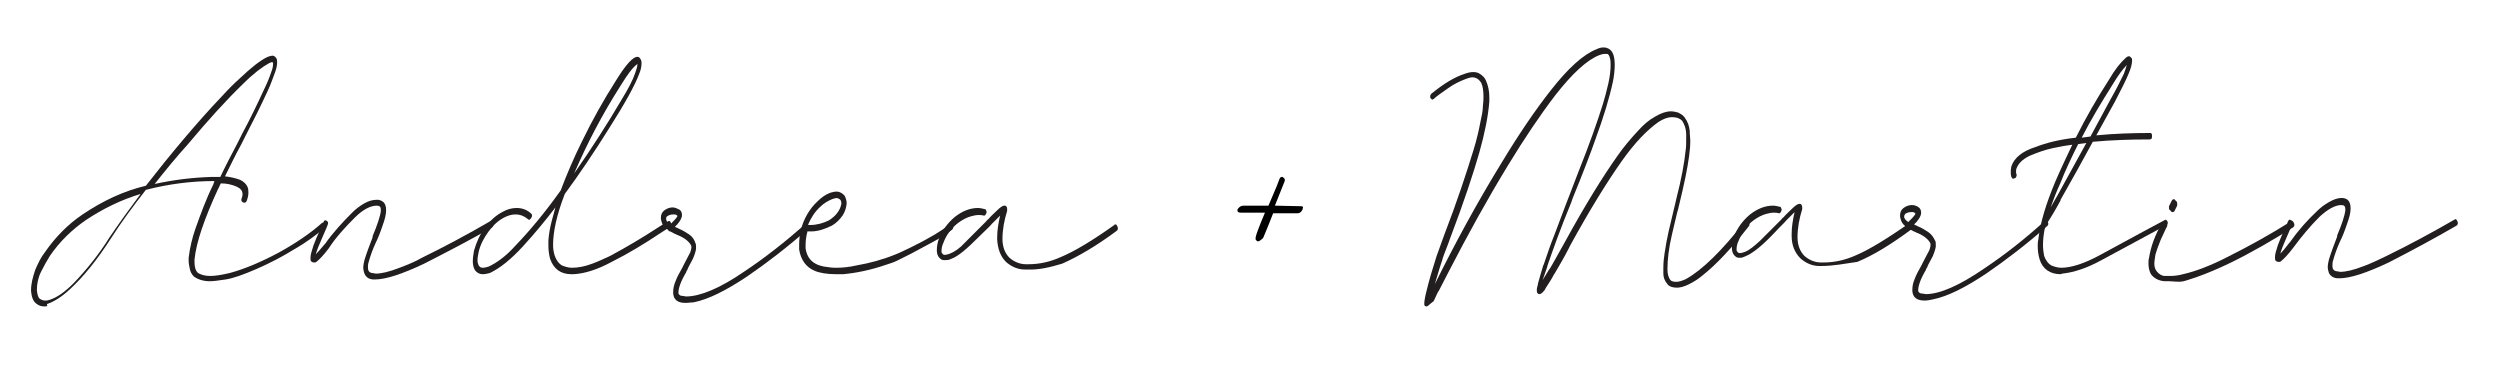 <?xml version="1.0" encoding="utf-8"?>
<!-- Generator: Adobe Illustrator 22.0.1, SVG Export Plug-In . SVG Version: 6.00 Build 0)  -->
<svg version="1.1" id="Layer_1" xmlns="http://www.w3.org/2000/svg" xmlns:xlink="http://www.w3.org/1999/xlink" x="0px" y="0px"
	 viewBox="0 0 426.7 64.3" style="enable-background:new 0 0 426.7 64.3;" xml:space="preserve">
<style type="text/css">
	.st0{fill:#221E20;}
</style>
<g>
	<path class="st0" d="M243.5,52.3c-0.2,0-0.4-0.1-0.4-0.3l0-0.4c0-0.2,0.1-0.6,0.2-1.2l0,0c0.6-2.6,1.3-4.8,1.9-6.7l1.3-3.6
		c2.2-5.7,3.8-10.6,5-14.5c0.5-1.6,0.9-3.3,1.2-4.9c0.2-0.9,0.4-1.8,0.4-2.6c0.1-0.8,0.1-1.3,0.1-1.6c0-0.9-0.1-1.8-0.4-2.4
		c-0.4-0.6-0.9-0.9-1.5-0.9c-0.3,0-0.6,0.1-0.9,0.2c-1.1,0.4-2.2,0.9-3.3,1.7c-1.1,0.8-1.9,1.3-2.4,1.8c-0.1,0-0.1,0.1-0.2,0.1
		c-0.1,0-0.2-0.1-0.3-0.2c-0.1-0.1-0.1-0.3-0.1-0.4c0-0.1,0.1-0.3,0.2-0.4c2.2-1.8,4.1-2.9,5.7-3.4c0.5-0.2,1-0.3,1.5-0.3
		c0.7,0,1.2,0.3,1.7,0.8c0.2,0.2,0.3,0.4,0.4,0.6c0.4,0.9,0.6,1.8,0.6,2.9l0,0.7c-0.2,2.6-0.8,5.5-1.7,8.7c-1,3.5-2.6,8.4-5,14.7
		c-0.4,1.2-0.9,2.3-1.3,3.5l0,0.1c-0.4,1.1-0.8,2.5-1.3,4.2c3.4-6.9,7.2-13.9,11.5-20.9c2.9-4.8,5.7-8.9,8.3-12.2
		c2.9-3.7,5.5-6.1,7.8-7c0.4-0.2,0.8-0.3,1.1-0.3c0.2,0,0.5,0,0.7,0.1c0.9,0.3,1.3,1.2,1.3,2.9c0,0.8-0.1,1.8-0.3,2.8
		c-0.6,2.8-1.6,6.1-3,9.9c-0.8,2.3-2.1,5.7-3.9,10.1l-0.2,0.6c-1.9,4.6-3.2,8.3-4.1,10.9l0,0.1l-0.8,2.3c0.4-0.6,0.7-1.2,1.1-1.8
		l0.1-0.1c0.5-0.8,1.3-2.3,2.6-4.6c3.5-6.4,6.5-11.2,8.9-14.6c1.1-1.6,2.3-3,3.6-4.4c0.9-1,1.8-1.8,2.9-2.4c1-0.6,1.9-0.9,2.7-0.9
		c0.4,0,0.8,0.1,1.2,0.2c0.4,0.2,0.8,0.4,1.1,0.8c0.6,0.8,0.8,1.5,0.9,2.3c0,0.7,0.1,1.3,0.1,1.7c0,1.6-0.3,3.6-0.8,6.1
		c-0.3,1.4-0.7,3.3-1.3,5.7c-0.1,0.2-0.4,1.6-1,4.1s-0.8,4.5-0.8,6.1c0,0.8,0.2,1.4,0.5,1.8c0.2,0.2,0.5,0.3,1,0.3
		c0.5,0,1.1-0.2,1.7-0.5c2.7-1.5,6.1-4.8,10-9.8c0.1-0.1,0.2-0.1,0.3-0.1c0.1,0,0.2,0,0.2,0.1c0.1,0.1,0.1,0.1,0.2,0.2
		c0.1,0.1,0.1,0.2,0.1,0.3c0,0.1,0,0.2-0.1,0.3c-2.9,3.7-5.5,6.5-7.9,8.4c-0.7,0.6-1.5,1.1-2.3,1.5c-0.8,0.4-1.5,0.6-2.1,0.6
		c-0.7,0-1.3-0.2-1.6-0.6c-0.5-0.6-0.7-1.2-0.7-1.8v-1c0-0.9,0.1-1.7,0.2-2.4c0.2-1.3,0.4-2.5,0.7-3.8c0.3-1.3,0.6-2.5,0.9-3.8
		c0.1-0.3,0.2-0.9,0.4-1.7c0.9-3.5,1.4-6.3,1.6-8.3c0.1-0.6,0.1-1.3,0.1-2v-0.7c0-1-0.3-1.8-0.7-2.4c-0.4-0.4-0.9-0.6-1.7-0.6
		s-1.5,0.3-2.3,0.8c-2,1.4-4.1,3.6-6.3,6.7c-2.4,3.4-5.4,8.2-8.8,14.4l-0.3,0.6c-0.7,1.4-1.5,2.7-2.3,4.1l-0.2,0.3
		c-0.4,0.8-0.9,1.5-1.4,2.3c0,0.1-0.2,0.4-0.5,0.7c-0.2,0.2-0.4,0.3-0.6,0.3c-0.1,0-0.1,0-0.2-0.1c-0.2-0.1-0.2-0.4-0.2-0.6
		c0-0.3,0.1-0.6,0.2-1c0,0,0,0,0-0.1c0.3-1.1,0.6-2.1,0.9-3.1l0.1-0.2c0.6-1.7,1.1-3.3,1.8-5l2-5.3c0.1-0.3,0.8-2,2-5.2
		c2-5,3.4-9,4.3-11.9c0.3-1,0.6-2.1,0.9-3.4c0.3-1.3,0.4-2.4,0.4-3.2c0-0.4,0-0.7-0.1-1.1c-0.1-0.5-0.3-0.8-0.5-0.8
		c-0.2,0-0.4,0-0.4,0c-0.3,0-0.6,0.1-0.9,0.2c-2.1,0.8-4.6,3.1-7.5,6.8c-2.6,3.4-5.3,7.4-8.1,12c-3.6,5.9-6.9,11.9-10.1,18.1
		c-0.6,1.1-1.1,2.2-1.7,3.3l-0.2,0.3c-0.2,0.5-0.5,1-0.7,1.5c0,0,0,0,0,0C243.9,52,243.7,52.3,243.5,52.3z"/>
	<path class="st0" d="M310.9,45.4h-0.4c-1.2,0-2.3-0.5-3.2-1.3c-1-1-1.5-2.3-1.5-3.8v-0.4c0-1.2,0.2-2.4,0.5-3.7l-1.4,1.4
		c-0.2,0.3-1,1-2.1,2.2c-2,2.1-3.6,3.4-4.8,3.9c-0.4,0.2-0.7,0.3-1,0.3c-0.2,0-0.4,0-0.6-0.1c-0.5-0.3-0.8-0.8-0.8-1.6
		c0-0.6,0.1-1.2,0.3-1.8c0.6-1.6,1.6-2.9,2.8-3.9c1.3-1,2.6-1.5,3.9-1.5c0.4,0,0.8,0.1,1.2,0.2c0.1,0,0.2,0.1,0.2,0.2
		c0,0.1,0.1,0.2,0.1,0.2c0,0,0,0.2-0.1,0.4c-0.1,0.2-0.2,0.3-0.3,0.3l-0.1,0c-0.3-0.1-0.6-0.1-0.9-0.1c-0.4,0-0.8,0.1-1.2,0.2
		c-0.8,0.2-1.5,0.6-2.2,1.1c-1.2,0.9-2,2.1-2.6,3.6c-0.2,0.4-0.3,0.9-0.3,1.3c0,0.2,0,0.4,0.1,0.4c0.1,0.2,0.2,0.3,0.5,0.3
		c0.2,0,0.5-0.1,0.8-0.2c0.8-0.3,1.6-1,2.6-1.9c0.6-0.6,1.2-1.2,1.8-1.8s1.2-1.2,1.8-1.8c0.1-0.1,0.2-0.3,0.4-0.4
		c0.5-0.6,1.1-1.1,1.6-1.6c0.1-0.1,0.3-0.3,0.6-0.5c0.2-0.1,0.3-0.2,0.5-0.2l0.2,0c0.2,0.1,0.3,0.3,0.3,0.6c0,0.1,0,0.2,0,0.3
		c-0.5,1.6-0.8,3.2-0.8,4.8c0,1.3,0.4,2.4,1.2,3.2c0.8,0.7,1.8,1.1,2.8,1.1h0.4c1.9,0,3.7-0.4,5.5-1.2c2.4-1,5.4-2.9,9.2-5.5
		c0-0.1,0.1-0.1,0.2-0.1c0.1,0,0.2,0.1,0.3,0.3c0.1,0.2,0.1,0.3,0.1,0.4c0,0.2-0.1,0.3-0.2,0.4c-3.5,2.6-6.6,4.5-9.3,5.6
		C314.9,45,312.9,45.4,310.9,45.4z"/>
	<path class="st0" d="M328.5,51.3c-1.3,0-2-0.5-2.1-1.6v-0.3c0-0.5,0.1-1.1,0.4-1.8c0.3-0.8,0.7-1.5,1.1-2.2l0.1-0.2l0.2-0.4
		c0.5-1,0.9-1.7,1.1-2.1c0.1-0.3,0.2-0.6,0.2-0.8c0-0.1,0-0.2,0-0.3c-0.3-0.7-1.1-1.4-2.4-1.9l-0.2-0.1c-0.3-0.1-0.6-0.3-1-0.5
		c-0.2,0-0.3-0.1-0.4-0.3v0c-0.4-0.2-0.8-0.6-1-1.1c-0.1-0.3-0.2-0.6-0.2-0.9c0-0.6,0.2-1,0.6-1.3c0.4-0.3,0.9-0.5,1.4-0.5
		c0.4,0,0.8,0.1,1.2,0.4c0.3,0.2,0.4,0.6,0.4,0.9c0,0.5-0.3,1-0.8,1.6l-0.4,0.4c0.1,0.1,0.2,0.1,0.4,0.2l0.4,0.2
		c0.5,0.2,1,0.5,1.6,0.9c0.6,0.4,0.9,0.9,1.2,1.5c0.1,0.2,0.1,0.4,0.1,0.7l0,0.3c-0.1,0.6-0.3,1.1-0.5,1.6c-0.3,0.6-0.6,1.1-0.9,1.7
		l0,0.1c-0.2,0.3-0.3,0.5-0.3,0.6c-0.9,1.5-1.3,2.7-1.3,3.4c0,0.1,0,0.2,0,0.2c0.1,0.2,0.3,0.4,0.6,0.4c0.3,0,0.5,0.1,0.7,0.1
		c2.4,0,5.8-1.5,10-4.4c3.6-2.4,7-5.1,10.2-8c0.1-0.1,0.2-0.1,0.3-0.1c0.1,0,0.2,0.1,0.3,0.2c0.1,0.1,0.1,0.3,0.1,0.3
		c0,0.2-0.1,0.3-0.2,0.4c-3.4,3-6.9,5.7-10.4,8.1c-3.6,2.4-6.6,3.9-9.1,4.4C329.4,51.2,329,51.3,328.5,51.3z M325.7,37.9
		c0.5-0.5,0.9-0.9,1.1-1.2c0,0,0.1-0.1,0.1-0.2s0-0.1,0-0.1l0,0c-0.1-0.1-0.3-0.2-0.4-0.2c-0.1,0-0.2,0-0.3,0c-0.4,0-0.7,0.1-1,0.3
		c-0.1,0.1-0.2,0.3-0.2,0.4c0,0.1,0,0.3,0.1,0.4C325.2,37.5,325.4,37.7,325.7,37.9z"/>
	<path class="st0" d="M351.7,46.8c-1.8,0-3.1-0.9-3.6-2.6c-0.2-0.7-0.3-1.4-0.3-2.2c0-0.4,0-0.7,0.1-1.1c0.3-2.8,1.3-6.1,2.9-9.9
		c0.9-2.1,1.9-4.2,2.9-6.3c-0.9,0.1-2,0.3-3.4,0.6s-2.7,0.8-3.9,1.3c-1.2,0.6-1.9,1.3-2.2,2.1c-0.1,0.2-0.1,0.4-0.1,0.6
		c0,0.2,0,0.3,0.1,0.5l0,0.1c0,0.1,0,0.2-0.1,0.3c0,0.1-0.1,0.2-0.2,0.2c-0.1,0-0.1,0.1-0.2,0.1c-0.1,0-0.1,0-0.1,0
		c-0.1,0-0.2-0.1-0.3-0.3c-0.1-0.3-0.1-0.5-0.1-0.8c0-0.3,0-0.6,0.1-1c0.5-1.5,1.9-2.6,4.1-3.3c1.8-0.7,4.1-1.3,6.9-1.6
		c1.7-3.4,3.6-6.7,5.6-9.8c1.1-1.9,2.1-3.1,2.9-3.8c0.2-0.2,0.4-0.3,0.6-0.3c0.1,0,0.2,0.1,0.3,0.2c0.1,0.1,0.2,0.2,0.2,0.3
		c0,0.1,0,0.2,0,0.3c0,0.5-0.2,1.3-0.6,2.2c-0.4,1-1.2,2.6-2.3,4.7l-3.2,5.8c3.1-0.3,6.2-0.4,9.2-0.4c0.1,0,0.2,0,0.2,0.1
		c0.1,0.1,0.1,0.2,0.1,0.3l0,0.3c0,0.3-0.2,0.4-0.4,0.4c-3.2,0-6.5,0.1-9.7,0.4c-1.7,3.1-3.5,6.4-5.5,9.9l0,0.1
		c-0.8,1.5-1.7,3-2.6,4.4c-0.3,1.2-0.4,2.3-0.4,3.3c0,0.6,0.1,1.3,0.2,1.8c0.3,0.8,0.7,1.3,1.2,1.6c0.5,0.2,1.1,0.4,1.7,0.4
		c1.7,0,3.9-0.7,6.5-2.1c7.5-4.1,11.3-6.1,11.3-6.1c0.1,0,0.2,0.1,0.3,0.2C370,37.9,370,38,370,38c0,0.2-0.1,0.4-0.2,0.4l-11.3,6.1
		c-2.4,1.3-4.6,2-6.5,2.2L351.7,46.8z M350,35.4c0.5-0.9,0.9-1.6,1.2-2.1l4.9-8.9l-1.4,0.2c-1.1,2.2-2.2,4.5-3.1,6.8
		C351,32.7,350.5,34,350,35.4z M355.3,23.5l1.5-0.2l3.4-6.3c1.1-1.9,1.8-3.4,2.3-4.4c0.2-0.6,0.4-1.1,0.5-1.5
		c-0.7,0.7-1.5,1.8-2.4,3.3C358.7,17.4,356.9,20.4,355.3,23.5z"/>
	<path class="st0" d="M370.2,48l-0.8,0c-1-0.1-1.7-0.5-2.2-1.1c-0.4-0.6-0.5-1.3-0.5-2c0-0.3,0-0.6,0.1-0.9c0.3-1.9,1-3.9,2.3-6.1
		c0.1-0.1,0.2-0.2,0.3-0.2c0.1,0,0.2,0.1,0.3,0.2c0.1,0.1,0.2,0.2,0.2,0.4c0,0.1,0,0.2,0,0.3c-0.3,0.5-0.6,1.3-1.1,2.3
		c-0.4,1-0.7,1.8-0.9,2.5c-0.1,0.7-0.2,1.2-0.2,1.5c0,0.6,0.1,1,0.4,1.4c0.4,0.5,0.9,0.8,1.4,0.8c0.5,0,0.8,0,0.9,0
		c0.7,0,1.5-0.1,2.2-0.3c2.2-0.5,4.8-1.5,7.7-3c3.6-1.8,7.2-3.8,10.7-6c0.1,0,0.1-0.1,0.2-0.1c0.1,0,0.2,0.1,0.3,0.3
		c0.1,0.2,0.1,0.3,0.1,0.4c0,0.2-0.1,0.3-0.2,0.4c-3.5,2.2-7.1,4.3-10.8,6.1c-1.9,0.9-3.7,1.7-5.7,2.4c-0.7,0.2-1.4,0.5-2.2,0.7
		S370.9,48,370.2,48z M370.8,36.2c-0.1,0-0.2,0-0.2-0.1c-0.1-0.1-0.2-0.2-0.3-0.3c-0.1-0.1-0.1-0.2-0.1-0.3c0-0.1,0-0.2,0-0.3l0.5-1
		c0.1-0.1,0.2-0.2,0.3-0.2c0.1,0,0.2,0,0.2,0.1c0.1,0.1,0.2,0.2,0.3,0.3s0.1,0.2,0.1,0.4c0,0.1,0,0.2,0,0.3l-0.5,1
		C370.9,36.2,370.9,36.2,370.8,36.2z"/>
	<path class="st0" d="M399.3,47.5h-0.2c-0.7,0-1.3-0.3-1.6-0.9c-0.1-0.3-0.2-0.7-0.2-1c0-0.4,0.1-0.9,0.2-1.3
		c0.4-1.3,0.9-2.6,1.4-3.9l0-0.2c0.8-1.9,1.3-3.4,1.4-4.3l0-0.2c0-0.5-0.2-0.7-0.7-0.7c-1,0-2.3,0.7-3.7,2c-1.6,1.6-3.1,3.4-4.5,5.3
		c0,0,0,0,0,0c-0.9,1.2-1.6,1.9-2.1,2.3c-0.1,0.1-0.2,0.1-0.4,0.1c-0.2,0-0.4-0.1-0.5-0.2c-0.1-0.2-0.1-0.3-0.1-0.4
		c0-0.1,0-0.2,0-0.3c0-0.4,0.2-1.1,0.5-2c0.3-0.8,0.7-1.8,1.3-3c0.1-0.1,0.2-0.4,0.4-1c0.1-0.2,0.2-0.3,0.3-0.3c0,0,0.1,0,0.3,0.1
		c0.1,0.1,0.2,0.2,0.2,0.4c0,0.2-0.4,1.1-1.1,2.7c-0.5,1.1-0.8,1.9-1,2.6c0.4-0.4,0.9-1,1.5-1.8l0.1-0.1c1.4-2,3-3.8,4.7-5.4
		c0.6-0.6,1.3-1.1,2-1.5c0.7-0.4,1.4-0.7,2.1-0.7l0.3,0c0.9,0.1,1.3,0.7,1.3,1.8c0,0.7-0.2,1.5-0.6,2.6c-0.4,1.2-0.8,2.2-1.2,3
		c-0.5,1.1-0.9,2.2-1.2,3.3c-0.1,0.3-0.1,0.6-0.1,0.9c0,0.5,0.2,0.8,0.7,0.9c0.3,0,0.5,0.1,0.6,0.1c1,0,2.3-0.3,4.1-1
		c1.3-0.5,2.6-1.1,3.8-1.7c3.9-1.9,7.8-4,11.6-6.2c0.1,0,0.1-0.1,0.2-0.1c0.1,0,0.2,0.1,0.3,0.3c0.1,0.2,0.1,0.3,0.1,0.4
		c0,0.2-0.1,0.3-0.2,0.4c-3.8,2.2-7.7,4.3-11.6,6.3C403.9,46.6,401.1,47.5,399.3,47.5z"/>
</g>
<g>
	<path class="st0" d="M7.6,52.3c-0.5,0-0.9-0.1-1.3-0.4c-0.6-0.4-0.9-1.1-1-2.2v-0.2c0-1.1,0.3-2.2,0.7-3.4c0.5-1.2,1-2.2,1.7-3.1
		c1.8-2.6,4-4.8,6.4-6.4c3.4-2.3,7-4,10.8-4.9c2.1-2.7,4.2-5.3,6.4-7.9c2.2-2.6,4.4-5.1,6.7-7.5c0.9-1,1.9-2,2.9-2.9
		c1.9-1.8,3.5-3.1,4.8-3.7c0.3-0.1,0.6-0.2,0.8-0.2c0.3,0,0.5,0.2,0.7,0.5c0.1,0.2,0.1,0.5,0.1,0.7c0,0.4-0.1,0.9-0.3,1.5
		c-0.4,1.1-0.8,2.2-1.3,3.3c-1.2,2.6-2.5,5.2-3.8,7.7l-0.7,1.4c-1,1.8-1.9,3.7-2.8,5.5c0.9,0.1,1.8,0.3,2.6,0.6
		c0.6,0.3,1,0.7,1.2,1.1c0.2,0.4,0.2,0.8,0.2,1.1c0,0.4-0.1,0.9-0.3,1.4c-0.1,0.2-0.2,0.3-0.4,0.3c0,0-0.1,0-0.3-0.1
		c-0.1-0.1-0.2-0.2-0.2-0.3c0-0.1,0-0.1,0-0.2c0.1-0.3,0.2-0.6,0.2-0.8c0-0.6-0.3-1-0.9-1.3c-0.9-0.4-1.8-0.6-2.8-0.6
		c-0.2,0.3-0.3,0.7-0.5,1c-2.3,5-3.7,9-4,12l0,0.4c0,0.9,0.2,1.5,0.5,1.8c0.5,0.4,1.3,0.6,2.2,0.6c0.9,0,2-0.2,3.3-0.5
		c2.6-0.7,5.4-1.9,8.4-3.5c2.9-1.6,5.4-3.3,7.3-5c0.1-0.1,0.2-0.1,0.2-0.1c0.1,0,0.2,0.1,0.3,0.2c0.1,0.2,0.2,0.4,0.2,0.4
		c0,0.1-0.1,0.2-0.2,0.3c-1.3,1.1-3,2.4-5.1,3.6c-2.1,1.3-4.2,2.4-6.5,3.4c-2.3,1-4,1.6-5.3,1.8c-1.3,0.2-2.1,0.3-2.7,0.3
		c-1.1,0-2-0.3-2.7-0.8c-0.4-0.4-0.6-0.8-0.7-1.3c-0.1-0.5-0.2-0.9-0.2-1.4l0-0.5c0.2-1.7,0.6-3.4,1.2-5.1c0.9-2.5,1.8-5,3-7.4
		l0.2-0.6c-3.9,0-7.8,0.5-11.7,1.5c-2.1,2.7-4.2,5.5-6.1,8.5c-2.2,3.4-4.5,6.3-6.9,8.5c-1.4,1.3-2.7,2.1-3.9,2.5
		C8.2,52.3,7.9,52.3,7.6,52.3z M7.7,51.3c0.2,0,0.4,0,0.7-0.1c1.3-0.4,2.6-1.3,4.2-2.9c2.2-2.3,4.3-4.9,6.1-7.8
		c1.7-2.5,3.5-5,5.3-7.4c-3.3,1-6.4,2.5-9.4,4.5c-2.3,1.6-4.4,3.6-6.1,6.1c-0.5,0.8-1,1.7-1.5,2.7s-0.7,2.1-0.7,3l0,0.2
		c0.1,0.7,0.2,1.2,0.5,1.4C7.1,51.2,7.4,51.3,7.7,51.3z M26.4,31.4c3.2-0.7,6.4-1.1,9.7-1.2l1.5,0c0.9-1.9,1.9-3.8,2.9-5.7l0.9-1.8
		c1.3-2.4,2.5-4.9,3.7-7.5c0.7-1.4,1.1-2.6,1.4-3.5c0.1-0.4,0.1-0.6,0.1-0.8c0-0.1,0-0.2,0-0.2c0,0-0.1-0.1-0.2-0.1
		c-0.1,0-0.2,0.1-0.5,0.2c-1.1,0.6-2.6,1.7-4.4,3.5c-2.7,2.6-5.9,6.1-9.5,10.4C30.1,26.8,28.3,29,26.4,31.4z"/>
	<path class="st0" d="M64,47.7l-0.2,0c-0.7,0-1.3-0.3-1.6-1c-0.1-0.3-0.2-0.7-0.2-1c0-0.4,0.1-0.9,0.2-1.3c0.4-1.3,0.9-2.6,1.4-3.9
		l0-0.2c0.8-1.9,1.3-3.4,1.4-4.3l0-0.2c0-0.5-0.2-0.7-0.7-0.7c-1,0-2.3,0.6-3.7,2c-1.6,1.6-3.2,3.3-4.5,5.3c0,0,0,0,0,0
		c-0.9,1.2-1.6,1.9-2.1,2.3c-0.1,0.1-0.2,0.1-0.4,0.1c-0.2,0-0.4-0.1-0.5-0.2C53,44.5,53,44.3,53,44.2c0-0.1,0-0.2,0-0.3
		c0-0.4,0.2-1.1,0.5-2c0.3-0.8,0.7-1.8,1.3-3c0.1-0.1,0.2-0.4,0.4-1c0.1-0.2,0.2-0.3,0.3-0.3c0,0,0.1,0,0.3,0.1
		c0.1,0.1,0.2,0.2,0.2,0.4c0,0.2-0.4,1.1-1.1,2.7c-0.5,1.1-0.8,1.9-1,2.6c0.4-0.4,0.9-1,1.5-1.7l0.1-0.1c1.4-2,3-3.7,4.7-5.4
		c0.6-0.6,1.3-1.1,2-1.5c0.7-0.4,1.4-0.6,2.1-0.6l0.3,0c0.9,0.2,1.3,0.7,1.3,1.8c0,0.7-0.2,1.5-0.6,2.6c-0.4,1.2-0.8,2.2-1.2,3
		c-0.5,1.1-0.9,2.2-1.2,3.3c-0.1,0.3-0.1,0.6-0.1,0.9c0,0.5,0.2,0.8,0.7,0.9c0.3,0,0.5,0.1,0.6,0.1c1,0,2.3-0.3,4.1-1
		c1.3-0.5,2.6-1,3.8-1.7c3.9-1.9,7.8-4,11.6-6.2c0.1,0,0.1-0.1,0.2-0.1c0.1,0,0.2,0.1,0.3,0.3s0.1,0.3,0.1,0.4
		c0,0.2-0.1,0.3-0.2,0.4C80.2,41,76.3,43,72.4,45C68.6,46.8,65.8,47.7,64,47.7z"/>
	<path class="st0" d="M82.4,46.8c-0.6,0-1.1-0.3-1.4-0.8c-0.2-0.4-0.3-0.9-0.3-1.4c0-0.6,0.1-1.2,0.2-1.8c0.4-1.4,1-2.8,1.9-4
		c0.9-1.2,1.9-2.1,3.1-2.7c0.7-0.4,1.5-0.6,2.3-0.6c0.9,0,1.8,0.3,2.5,1c0.1,0.1,0.1,0.2,0.1,0.3c0,0.1,0,0.2-0.1,0.3
		c0,0.1-0.1,0.2-0.1,0.2c-0.1,0.1-0.1,0.1-0.2,0.2c-0.1,0-0.1,0-0.1,0c-0.1,0-0.1,0-0.2-0.1c-0.6-0.5-1.3-0.8-2.1-0.8
		c-0.7,0-1.3,0.2-1.9,0.5c-1,0.5-1.9,1.3-2.7,2.4c-0.8,1.1-1.4,2.2-1.7,3.5c-0.1,0.5-0.2,1-0.2,1.4c0,0.4,0.1,0.7,0.2,0.9
		c0.2,0.3,0.4,0.4,0.7,0.4c0.3,0,0.7-0.1,1-0.2c1.3-0.6,2.9-1.7,4.6-3.6c2.4-2.5,5-5.6,7.7-9.4c1.1-2.9,2.3-5.7,3.7-8.5
		c1.7-3.5,3.6-6.9,5.7-10.2c0.4-0.6,0.8-1.3,1.4-2.1c0.6-0.8,1.1-1.4,1.7-1.8c0.2-0.1,0.4-0.2,0.5-0.2c0.1,0,0.3,0,0.4,0.1
		c0.2,0.2,0.4,0.5,0.4,0.9c0,0.6-0.1,1.2-0.4,1.9c-0.7,1.9-2.4,5-5.2,9.4c-2.5,4-5,7.7-7.5,11.1c-1.4,3.6-2,6.5-2,8.7
		c0,0.7,0.1,1.3,0.3,1.9c0.3,0.8,0.7,1.3,1.2,1.6c0.5,0.2,1.1,0.4,1.7,0.4c1,0,2.2-0.2,3.5-0.7c1.1-0.4,2.1-0.9,3-1.3
		c2.8-1.5,5.5-3.1,8.1-4.8c1.2-0.8,1.9-1.2,2-1.2c0.1,0,0.2,0.1,0.3,0.3c0.1,0.2,0.1,0.3,0.1,0.3c0,0.2-0.1,0.3-0.2,0.4l-1.7,1.1
		c-2.7,1.8-5.5,3.5-8.3,4.9c-2.4,1.3-4.6,2-6.5,2.1l-0.4,0c-1.8,0-3-0.9-3.6-2.6c-0.2-0.7-0.3-1.5-0.3-2.3c0-0.3,0-0.6,0-0.9
		c0.1-1.2,0.3-2.3,0.6-3.4c0.2-0.7,0.4-1.5,0.6-2.2c-1.6,2.1-3.4,4.3-5.5,6.6c-2.1,2.3-4,3.8-5.7,4.6C83.2,46.7,82.8,46.8,82.4,46.8
		z M98,29.6c3-4.3,5.7-8.5,8.1-12.6c1.1-1.8,1.9-3.3,2.3-4.5c0.2-0.6,0.4-1.1,0.4-1.6c0,0-0.1,0.1-0.1,0.1c-0.7,0.5-1.6,1.7-2.7,3.5
		C102.8,19.5,100.2,24.5,98,29.6z"/>
	<path class="st0" d="M117,51.7c-1.3,0-2-0.5-2.1-1.6l0-0.3c0-0.5,0.1-1.1,0.4-1.8c0.3-0.8,0.7-1.5,1.1-2.2l0.1-0.2l0.2-0.4
		c0.5-1,0.9-1.7,1.1-2.1c0.1-0.3,0.2-0.6,0.2-0.8c0-0.1,0-0.2,0-0.3c-0.3-0.7-1.1-1.4-2.4-1.9l-0.2-0.1c-0.3-0.1-0.6-0.3-1-0.5
		c-0.2,0-0.3-0.1-0.4-0.3v0c-0.4-0.2-0.8-0.6-1-1.1c-0.1-0.3-0.2-0.6-0.2-0.9c0-0.6,0.2-1,0.6-1.3c0.4-0.3,0.9-0.5,1.4-0.5
		c0.4,0,0.8,0.2,1.2,0.4c0.3,0.2,0.4,0.6,0.4,0.9c0,0.5-0.3,1-0.8,1.6l-0.4,0.4c0.1,0.1,0.2,0.1,0.4,0.2l0.4,0.2
		c0.5,0.2,1,0.5,1.6,0.9c0.6,0.4,0.9,0.9,1.1,1.5c0.1,0.2,0.1,0.4,0.1,0.7l0,0.3c-0.1,0.6-0.3,1.1-0.5,1.6c-0.3,0.6-0.6,1.1-0.9,1.7
		l0,0.1c-0.2,0.3-0.3,0.5-0.3,0.6c-0.9,1.5-1.3,2.7-1.3,3.4c0,0.1,0,0.2,0,0.2c0.1,0.2,0.3,0.4,0.6,0.4c0.3,0,0.5,0.1,0.7,0.1
		c2.4,0,5.8-1.4,10-4.3c3.6-2.4,7-5.1,10.3-8c0.1-0.1,0.2-0.1,0.3-0.1c0.1,0,0.2,0.1,0.3,0.2c0.1,0.1,0.1,0.3,0.1,0.3
		c0,0.2-0.1,0.3-0.2,0.4c-3.4,3-6.9,5.7-10.4,8.1c-3.6,2.4-6.6,3.9-9.1,4.4C118,51.6,117.5,51.7,117,51.7z M114.4,38.3
		c0.5-0.5,0.9-0.9,1.1-1.2c0,0,0.1-0.1,0.1-0.2c0-0.1,0-0.1,0-0.1l0,0c-0.1-0.1-0.3-0.2-0.4-0.2c-0.1,0-0.2,0-0.3,0
		c-0.4,0-0.7,0.1-1,0.3c-0.2,0.1-0.2,0.3-0.2,0.4c0,0.1,0,0.3,0.1,0.4C113.8,37.9,114.1,38.1,114.4,38.3z"/>
	<path class="st0" d="M142.7,46.8c-1.5,0-2.8-0.2-3.7-0.6c-1.4-0.6-2.3-1.8-2.6-3.6l0-0.8c0-0.9,0.1-1.8,0.3-2.6
		c0.5-1.9,1.5-3.6,2.8-4.8c0.7-0.7,1.4-1.2,2.2-1.5c0.4-0.1,0.7-0.2,1.1-0.2c0.3,0,0.6,0.1,0.9,0.3c0.3,0.2,0.5,0.4,0.6,0.7
		c0.1,0.3,0.2,0.6,0.2,0.9l0,0.2c-0.1,0.8-0.3,1.4-0.7,2c-0.5,0.7-1.1,1.3-1.8,1.7c-1.2,0.6-2.4,1-3.6,1l-0.6,0c0,0,0,0.1,0,0.1
		c-0.2,0.7-0.3,1.5-0.3,2.2l0,0.6c0.3,2,1.6,3,3.9,3.2c0.6,0.1,1.1,0.1,1.4,0.1c0.9,0,2.1-0.1,3.4-0.4c2.3-0.4,4.5-1,6.7-1.9
		c0.8-0.3,1.5-0.7,2.4-1.1c3.1-1.5,5.4-2.9,6.8-4c0.1-0.1,0.2-0.1,0.2-0.1c0.1,0,0.2,0.1,0.3,0.2c0.1,0.1,0.1,0.3,0.1,0.4
		c0,0.2-0.1,0.3-0.2,0.4c-1,0.8-2,1.4-3.1,2c-1.3,0.7-2.6,1.4-3.9,2.1l-0.6,0.3c-0.8,0.4-1.4,0.7-1.8,0.9c-0.6,0.3-1.3,0.5-1.9,0.7
		c-2.6,0.9-5.1,1.4-7.3,1.6C143.3,46.8,143,46.8,142.7,46.8z M138.3,38.4c1.1,0,2.2-0.3,3.2-0.8c0.6-0.4,1.1-0.8,1.5-1.4
		c0.3-0.4,0.5-0.9,0.6-1.4v-0.1c0-0.3-0.1-0.6-0.3-0.7c-0.2-0.1-0.3-0.2-0.5-0.2c-0.2,0-0.5,0.1-0.8,0.2c-0.7,0.3-1.4,0.7-2,1.3
		c-0.9,0.8-1.6,1.9-2.1,3.1L138.3,38.4z"/>
	<path class="st0" d="M175.3,46l-0.4,0c-1.2,0-2.3-0.5-3.2-1.3c-1-1-1.4-2.3-1.5-3.8l0-0.4c0-1.2,0.2-2.4,0.5-3.7l-1.4,1.4
		c-0.2,0.3-1,1-2.2,2.2c-2.1,2.1-3.6,3.4-4.8,3.8c-0.4,0.2-0.7,0.2-1,0.2c-0.2,0-0.4,0-0.6-0.1c-0.5-0.3-0.8-0.8-0.8-1.6
		c0-0.6,0.1-1.2,0.3-1.8c0.6-1.6,1.6-2.9,2.8-3.9c1.3-1,2.6-1.5,3.9-1.5c0.4,0,0.8,0.1,1.2,0.2c0.1,0,0.2,0.1,0.2,0.2
		c0,0.1,0.1,0.2,0.1,0.2c0,0,0,0.2-0.1,0.4c-0.1,0.2-0.2,0.3-0.3,0.3l-0.1,0c-0.3-0.1-0.6-0.1-0.9-0.1c-0.4,0-0.8,0.1-1.2,0.2
		c-0.8,0.2-1.5,0.6-2.2,1.1c-1.2,0.9-2.1,2.1-2.6,3.5c-0.2,0.4-0.3,0.9-0.3,1.3c0,0.2,0,0.4,0.1,0.4c0.1,0.2,0.2,0.3,0.5,0.3
		c0.2,0,0.5-0.1,0.8-0.2c0.8-0.3,1.7-0.9,2.6-1.9c0.6-0.6,1.2-1.2,1.8-1.8c0.6-0.6,1.2-1.2,1.8-1.8c0.1-0.1,0.2-0.3,0.4-0.4
		c0.5-0.6,1.1-1.1,1.6-1.6c0.1-0.1,0.3-0.3,0.6-0.5c0.2-0.1,0.3-0.2,0.5-0.2l0.2,0c0.2,0.1,0.3,0.3,0.3,0.6c0,0.1,0,0.2,0,0.3
		c-0.5,1.6-0.8,3.2-0.8,4.8c0,1.3,0.4,2.4,1.2,3.2c0.8,0.7,1.8,1.1,2.8,1.1l0.4,0c1.9,0,3.7-0.4,5.5-1.2c2.4-1,5.4-2.8,9.2-5.5
		c0-0.1,0.1-0.1,0.2-0.1c0.1,0,0.2,0.1,0.3,0.3c0.1,0.2,0.1,0.3,0.1,0.4c0,0.2-0.1,0.3-0.2,0.4c-3.5,2.6-6.6,4.4-9.3,5.6
		C179.3,45.6,177.3,46.1,175.3,46z"/>
</g>
<g>
	<path d="M214.7,41.2c-0.1,0-0.2-0.1-0.3-0.2s-0.1-0.2-0.1-0.4c0-0.3,0.5-1.7,1.6-4.3v0h-4c-0.5,0-0.7-0.1-0.7-0.4
		c0-0.2,0.1-0.3,0.3-0.5s0.5-0.3,0.8-0.3c0.7,0,1.7,0,2.8,0h1.4l1.4-3.3l0.5-1.3c0.1-0.2,0.2-0.3,0.4-0.3c0,0,0.1,0,0.1,0
		s0.1,0,0.1,0.1c0.2,0.1,0.3,0.2,0.3,0.5c0,0.1-0.6,1.5-1.7,4.3l4.5,0.1c0.2,0,0.3,0.1,0.3,0.2l-0.1,0.4c-0.1,0.2-0.2,0.3-0.3,0.4
		s-0.3,0.2-0.5,0.2l-4.2,0c-0.6,1.6-1.2,3-1.7,4.2C215.2,41,214.9,41.2,214.7,41.2z"/>
</g>
</svg>
